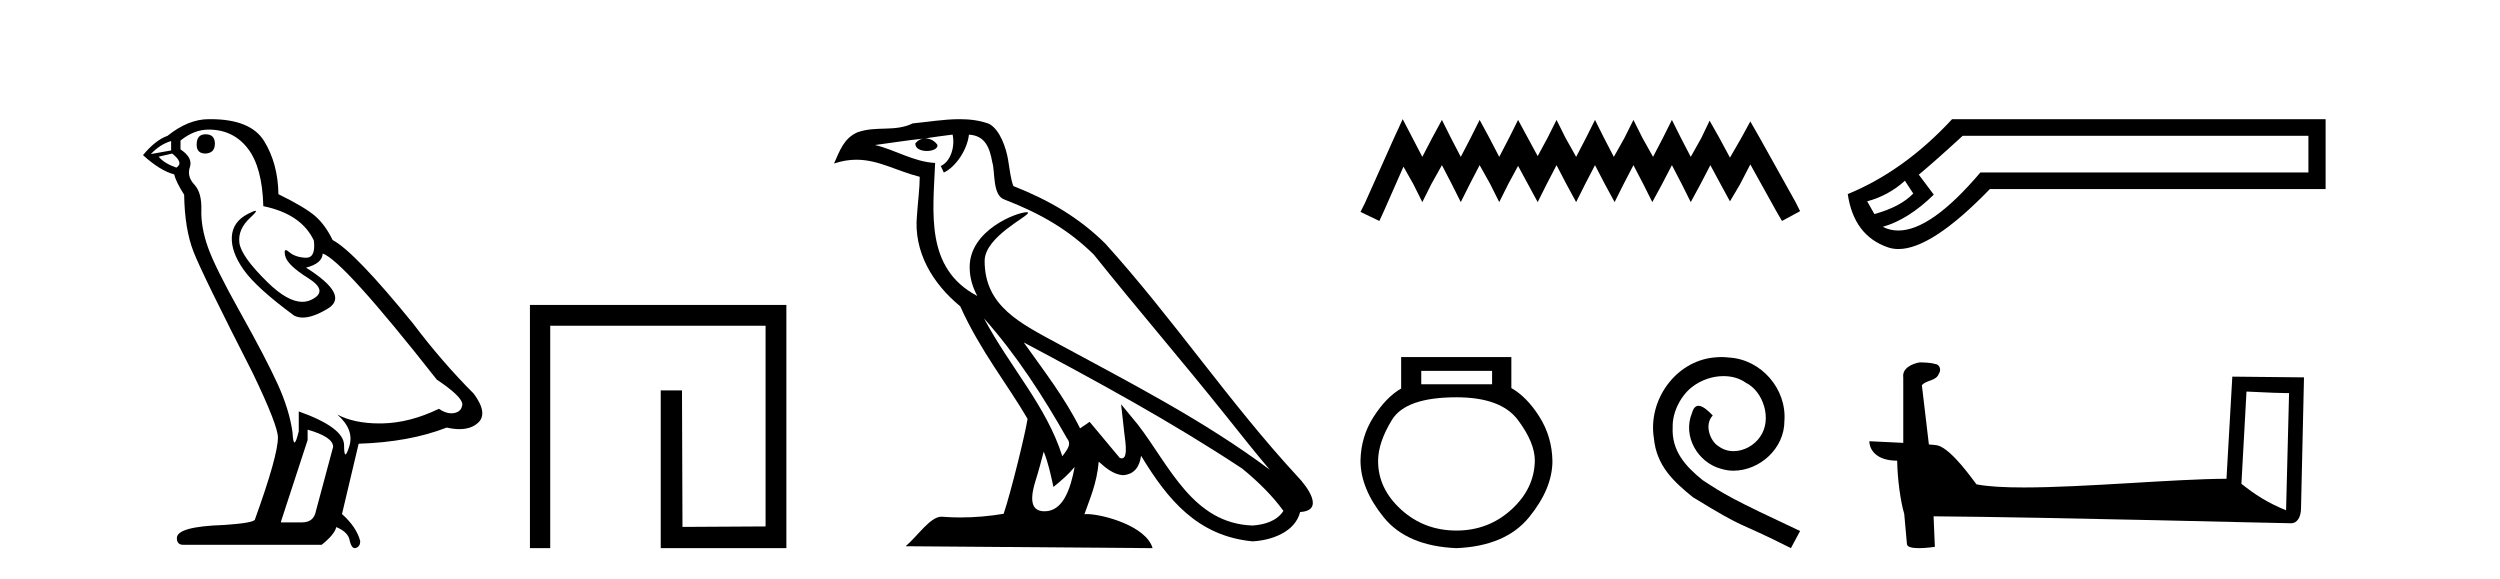 <?xml version='1.0' encoding='UTF-8' standalone='yes'?><svg xmlns='http://www.w3.org/2000/svg' xmlns:xlink='http://www.w3.org/1999/xlink' width='177.0' height='41.0' ><path d='M 14.55 9.507 Q 13.923 9.507 13.923 10.245 Q 13.923 10.872 14.55 10.872 Q 15.214 10.835 15.214 10.171 Q 15.214 9.507 14.55 9.507 ZM 12.116 9.987 L 12.116 10.651 L 10.677 10.909 Q 11.341 10.208 12.116 9.987 ZM 12.19 10.872 Q 13.038 11.536 12.485 11.868 Q 11.636 11.573 11.231 11.093 L 12.19 10.872 ZM 14.771 9.175 Q 16.505 9.175 17.538 10.503 Q 18.57 11.831 18.644 14.597 Q 21.336 15.15 22.222 17.031 Q 22.365 18.249 21.673 18.249 Q 21.653 18.249 21.631 18.248 Q 20.894 18.211 20.47 17.843 Q 20.315 17.709 20.237 17.709 Q 20.099 17.709 20.193 18.119 Q 20.341 18.765 21.816 19.687 Q 23.291 20.609 22.056 21.217 Q 21.749 21.368 21.403 21.368 Q 20.353 21.368 18.939 19.982 Q 17.058 18.138 16.947 17.179 Q 16.837 16.22 17.722 15.408 Q 18.248 14.926 18.083 14.926 Q 17.971 14.926 17.538 15.15 Q 16.468 15.703 16.413 16.773 Q 16.357 17.843 17.261 19.115 Q 18.165 20.388 20.82 22.342 Q 21.092 22.484 21.435 22.484 Q 22.164 22.484 23.217 21.844 Q 24.766 20.904 21.668 18.949 Q 22.812 18.654 22.849 17.953 Q 24.287 18.433 30.926 26.879 Q 32.696 28.059 32.733 28.612 Q 32.696 29.129 32.18 29.239 Q 32.069 29.263 31.955 29.263 Q 31.537 29.263 31.073 28.944 Q 29.008 29.94 27.072 29.977 Q 26.97 29.979 26.87 29.979 Q 25.069 29.979 23.881 29.35 L 23.881 29.35 Q 25.098 30.42 24.73 31.6 Q 24.551 32.172 24.459 32.172 Q 24.361 32.172 24.361 31.526 Q 24.361 30.272 21.152 29.129 L 21.152 30.53 Q 20.963 31.324 20.852 31.324 Q 20.745 31.324 20.709 30.604 Q 20.488 29.018 19.658 27.192 Q 18.828 25.367 17.021 22.139 Q 15.214 18.912 14.716 17.492 Q 14.218 16.072 14.255 14.855 Q 14.292 13.638 13.757 13.066 Q 13.222 12.495 13.444 11.831 Q 13.665 11.167 12.78 10.577 L 12.78 9.95 Q 13.739 9.175 14.771 9.175 ZM 21.779 30.42 Q 23.586 30.936 23.586 31.637 L 22.369 36.173 Q 22.222 36.985 21.373 36.985 L 19.898 36.985 L 19.898 36.911 L 21.779 31.157 L 21.779 30.42 ZM 14.904 8.437 Q 14.838 8.437 14.771 8.438 Q 13.333 8.438 11.858 9.618 Q 11.009 9.913 10.124 10.983 Q 11.341 12.089 12.337 12.347 Q 12.448 12.864 13.038 13.786 Q 13.075 16.22 13.702 17.824 Q 14.329 19.429 17.906 26.436 Q 19.677 30.124 19.677 30.973 Q 19.677 32.264 18.054 36.763 Q 18.054 37.022 15.841 37.169 Q 12.522 37.28 12.522 38.091 Q 12.522 38.571 12.964 38.571 L 22.775 38.571 Q 23.697 37.833 23.808 37.317 Q 24.693 37.685 24.766 38.312 Q 24.891 38.809 25.12 38.809 Q 25.162 38.809 25.209 38.792 Q 25.504 38.681 25.504 38.312 Q 25.246 37.317 24.213 36.394 L 25.393 31.415 Q 28.971 31.305 31.627 30.272 Q 32.118 30.383 32.528 30.383 Q 33.348 30.383 33.84 29.94 Q 34.577 29.276 33.544 27.875 Q 31.295 25.625 29.266 22.932 Q 25.098 17.806 23.549 16.994 Q 23.033 15.925 22.314 15.298 Q 21.595 14.671 19.714 13.749 Q 19.677 11.573 18.699 9.987 Q 17.744 8.437 14.904 8.437 Z' style='fill:#000000;stroke:none' /><path d='M 37.519 21.59 L 37.519 38.809 L 38.956 38.809 L 38.956 23.061 L 54.203 23.061 L 54.203 37.271 L 48.319 37.305 L 48.285 27.642 L 46.78 27.642 L 46.78 38.809 L 55.675 38.809 L 55.675 21.59 Z' style='fill:#000000;stroke:none' /><path d='M 69.665 22.54 L 69.665 22.54 C 71.959 25.118 73.858 28.06 75.551 31.048 C 75.907 31.486 75.507 31.888 75.213 32.305 C 74.098 28.763 71.53 26.03 69.665 22.54 ZM 67.444 9.529 C 67.635 10.422 67.283 11.451 66.606 11.755 L 66.823 12.217 C 67.668 11.815 68.481 10.612 68.602 9.532 C 69.756 9.601 70.072 10.47 70.252 11.479 C 70.469 12.168 70.249 13.841 71.123 14.13 C 73.703 15.129 75.676 16.285 77.446 18.031 C 80.501 21.852 83.693 25.552 86.748 29.376 C 87.935 30.865 89.021 32.228 89.902 33.257 C 85.263 29.789 80.079 27.136 74.993 24.38 C 72.29 22.911 69.712 21.71 69.712 18.477 C 69.712 16.738 72.916 15.281 72.784 15.055 C 72.772 15.035 72.735 15.026 72.677 15.026 C 72.019 15.026 68.652 16.274 68.652 18.907 C 68.652 19.637 68.847 20.313 69.187 20.944 C 69.182 20.944 69.177 20.943 69.171 20.943 C 65.478 18.986 66.065 15.028 66.208 11.538 C 64.673 11.453 63.409 10.616 61.952 10.267 C 63.082 10.121 64.209 9.933 65.342 9.816 L 65.342 9.816 C 65.13 9.858 64.935 9.982 64.806 10.154 C 64.787 10.526 65.208 10.69 65.618 10.69 C 66.018 10.69 66.409 10.534 66.371 10.264 C 66.19 9.982 65.86 9.799 65.522 9.799 C 65.513 9.799 65.503 9.799 65.493 9.799 C 66.057 9.719 66.807 9.599 67.444 9.529 ZM 73.894 31.976 C 74.225 32.78 74.397 33.632 74.584 34.476 C 75.122 34.04 75.643 33.593 76.085 33.06 L 76.085 33.06 C 75.797 34.623 75.261 36.199 73.959 36.199 C 73.171 36.199 72.807 35.667 73.312 34.054 C 73.55 33.293 73.739 32.566 73.894 31.976 ZM 72.48 24.242 L 72.48 24.242 C 77.746 27.047 82.96 29.879 87.94 33.171 C 89.113 34.122 90.158 35.181 90.866 36.172 C 90.397 36.901 89.503 37.152 88.677 37.207 C 84.462 37.06 82.812 32.996 80.585 30.093 L 79.374 28.622 L 79.583 30.507 C 79.597 30.846 79.945 32.452 79.427 32.452 C 79.383 32.452 79.332 32.44 79.275 32.415 L 77.145 29.865 C 76.917 30.015 76.702 30.186 76.467 30.325 C 75.41 28.187 73.864 26.196 72.48 24.242 ZM 67.936 8.437 C 66.829 8.437 65.695 8.636 64.62 8.736 C 63.338 9.361 62.039 8.884 60.695 9.373 C 59.723 9.809 59.451 10.693 59.049 11.576 C 59.622 11.386 60.143 11.308 60.633 11.308 C 62.2 11.308 63.461 12.097 65.117 12.518 C 65.115 13.349 64.984 14.292 64.922 15.242 C 64.666 17.816 66.022 20.076 67.984 21.685 C 69.389 24.814 71.333 27.214 72.752 29.655 C 72.583 30.752 71.562 34.89 71.059 36.376 C 70.074 36.542 69.022 36.636 67.987 36.636 C 67.57 36.636 67.155 36.62 66.749 36.588 C 66.717 36.584 66.686 36.582 66.654 36.582 C 65.856 36.582 64.979 37.945 64.119 38.673 L 81.603 38.809 C 81.157 37.233 78.05 36.397 76.946 36.397 C 76.883 36.397 76.826 36.399 76.777 36.405 C 77.167 35.29 77.652 34.243 77.791 32.686 C 78.279 33.123 78.826 33.595 79.509 33.644 C 80.344 33.582 80.683 33.011 80.789 32.267 C 82.681 35.396 84.797 37.951 88.677 38.327 C 90.018 38.261 91.69 37.675 92.051 36.25 C 93.83 36.149 92.526 34.416 91.866 33.737 C 87.025 28.498 83.03 22.517 78.247 17.238 C 76.405 15.421 74.325 14.192 71.749 13.173 C 71.557 12.702 71.494 12.032 71.37 11.295 C 71.234 10.491 70.805 9.174 70.02 8.765 C 69.352 8.519 68.65 8.437 67.936 8.437 Z' style='fill:#000000;stroke:none' /><path d='M 99.312 8.437 L 98.672 9.825 L 96.643 14.363 L 96.323 15.003 L 97.658 15.644 L 97.978 14.95 L 99.366 11.8 L 100.06 13.028 L 100.7 14.309 L 101.341 13.028 L 102.088 11.693 L 102.782 13.028 L 103.423 14.309 L 104.064 13.028 L 104.758 11.693 L 105.505 13.028 L 106.146 14.309 L 106.786 13.028 L 107.48 11.747 L 108.174 13.028 L 108.868 14.309 L 109.509 13.028 L 110.203 11.693 L 110.897 13.028 L 111.591 14.309 L 112.232 13.028 L 112.926 11.693 L 113.62 13.028 L 114.314 14.309 L 114.954 13.028 L 115.648 11.693 L 116.342 13.028 L 116.983 14.309 L 117.677 13.028 L 118.371 11.693 L 119.065 13.028 L 119.705 14.309 L 120.399 13.028 L 121.093 11.693 L 121.841 13.081 L 122.481 14.256 L 123.176 13.081 L 123.923 11.64 L 125.791 15.003 L 126.165 15.644 L 127.446 14.95 L 127.126 14.309 L 124.564 9.718 L 123.923 8.597 L 123.282 9.771 L 122.481 11.159 L 121.734 9.771 L 121.04 8.544 L 120.453 9.771 L 119.705 11.106 L 119.011 9.771 L 118.371 8.49 L 117.73 9.771 L 117.036 11.106 L 116.289 9.771 L 115.648 8.49 L 115.008 9.771 L 114.26 11.106 L 113.566 9.771 L 112.926 8.49 L 112.285 9.771 L 111.591 11.106 L 110.844 9.771 L 110.203 8.49 L 109.562 9.771 L 108.868 11.053 L 108.174 9.771 L 107.48 8.49 L 106.84 9.771 L 106.146 11.106 L 105.452 9.771 L 104.758 8.49 L 104.117 9.771 L 103.423 11.106 L 102.729 9.771 L 102.088 8.49 L 101.394 9.771 L 100.7 11.106 L 100.006 9.771 L 99.312 8.437 Z' style='fill:#000000;stroke:none' /><path d='M 105.64 26.259 L 105.64 27.208 L 100.625 27.208 L 100.625 26.259 ZM 103.118 28.128 Q 106.263 28.128 107.464 29.73 Q 108.666 31.332 108.666 32.608 Q 108.636 34.596 107.004 36.08 Q 105.373 37.563 103.118 37.563 Q 100.833 37.563 99.201 36.08 Q 97.569 34.596 97.569 32.638 Q 97.569 31.332 98.548 29.73 Q 99.527 28.128 103.118 28.128 ZM 99.201 25.279 L 99.201 27.505 Q 98.133 28.128 97.243 29.522 Q 96.353 30.917 96.323 32.608 Q 96.323 34.596 97.97 36.629 Q 99.616 38.661 103.118 38.809 Q 106.589 38.661 108.251 36.629 Q 109.912 34.596 109.912 32.638 Q 109.882 30.917 108.992 29.508 Q 108.102 28.098 107.004 27.475 L 107.004 25.279 Z' style='fill:#000000;stroke:none' /><path d='M 121.877 25.279 C 121.689 25.279 121.501 25.297 121.313 25.314 C 118.597 25.604 116.667 28.354 117.094 31.019 C 117.282 33.001 118.512 34.111 119.861 35.205 C 123.876 37.665 122.748 36.759 126.797 38.809 L 127.446 37.596 C 122.629 35.341 122.048 34.983 120.545 33.992 C 119.315 33.001 118.341 31.908 118.426 30.251 C 118.392 29.106 119.076 27.927 119.844 27.364 C 120.459 26.902 121.245 26.629 122.014 26.629 C 122.595 26.629 123.141 26.766 123.62 27.107 C 124.833 27.705 125.499 29.687 124.61 30.934 C 124.2 31.532 123.466 31.942 122.731 31.942 C 122.373 31.942 122.014 31.839 121.706 31.617 C 121.091 31.276 120.63 30.08 121.262 29.414 C 120.972 29.106 120.562 28.73 120.254 28.73 C 120.049 28.73 119.896 28.884 119.793 29.243 C 119.11 30.883 120.203 32.745 121.843 33.189 C 122.133 33.274 122.424 33.326 122.714 33.326 C 124.593 33.326 126.336 31.754 126.336 29.807 C 126.507 27.534 124.696 25.45 122.424 25.314 C 122.253 25.297 122.065 25.279 121.877 25.279 Z' style='fill:#000000;stroke:none' /><path d='M 134.868 12.798 L 135.458 13.702 C 134.855 14.331 133.938 14.816 132.707 15.156 L 132.196 14.252 C 133.192 13.99 134.082 13.506 134.868 12.798 ZM 163.435 9.616 L 163.435 12.209 L 140.212 12.209 C 137.89 14.95 135.951 16.321 134.398 16.321 C 134.006 16.321 133.639 16.234 133.297 16.06 C 134.502 15.719 135.707 14.96 136.912 13.781 L 135.851 12.366 C 136.61 11.738 137.645 10.821 138.955 9.616 ZM 138.208 8.437 C 135.955 10.873 133.493 12.641 130.821 13.742 C 131.109 15.706 132.059 16.964 133.67 17.514 C 133.9 17.592 134.146 17.632 134.409 17.632 C 135.984 17.632 138.141 16.217 140.88 13.388 L 164.653 13.388 L 164.653 8.437 Z' style='fill:#000000;stroke:none' /><path d='M 159.052 27.723 C 160.641 27.8 161.519 27.832 161.895 27.832 C 161.973 27.832 162.029 27.831 162.066 27.828 L 162.066 27.828 L 161.854 36.128 C 160.49 35.572 159.649 35.009 158.692 34.253 L 159.052 27.723 ZM 135.978 25.659 C 135.932 25.659 135.899 25.66 135.884 25.661 C 135.359 25.758 134.66 26.078 134.751 26.723 C 134.751 28.267 134.751 29.811 134.751 31.355 C 133.722 31.301 132.665 31.253 132.351 31.238 L 132.351 31.238 C 132.351 31.82 132.822 32.616 134.32 32.616 C 134.337 33.929 134.566 35.537 134.813 36.358 C 134.814 36.357 134.816 36.356 134.817 36.355 L 135.01 38.506 C 135.01 38.744 135.418 38.809 135.863 38.809 C 136.398 38.809 136.988 38.715 136.988 38.715 L 136.897 36.555 L 136.897 36.555 C 145.331 36.621 161.425 37.047 162.223 37.047 C 162.636 37.047 162.912 36.605 162.912 35.989 L 163.123 26.718 L 158.048 26.665 L 157.635 33.897 C 153.957 33.908 147.603 34.512 143.284 34.512 C 141.911 34.512 140.744 34.451 139.933 34.29 C 139.769 34.093 138.184 31.783 137.176 31.533 C 137.097 31.513 136.86 31.491 136.565 31.468 C 136.4 30.07 136.235 28.673 136.069 27.276 C 136.386 26.887 137.086 26.993 137.272 26.454 C 137.463 26.201 137.334 25.779 136.989 25.769 C 136.769 25.682 136.209 25.659 135.978 25.659 Z' style='fill:#000000;stroke:none' /></svg>